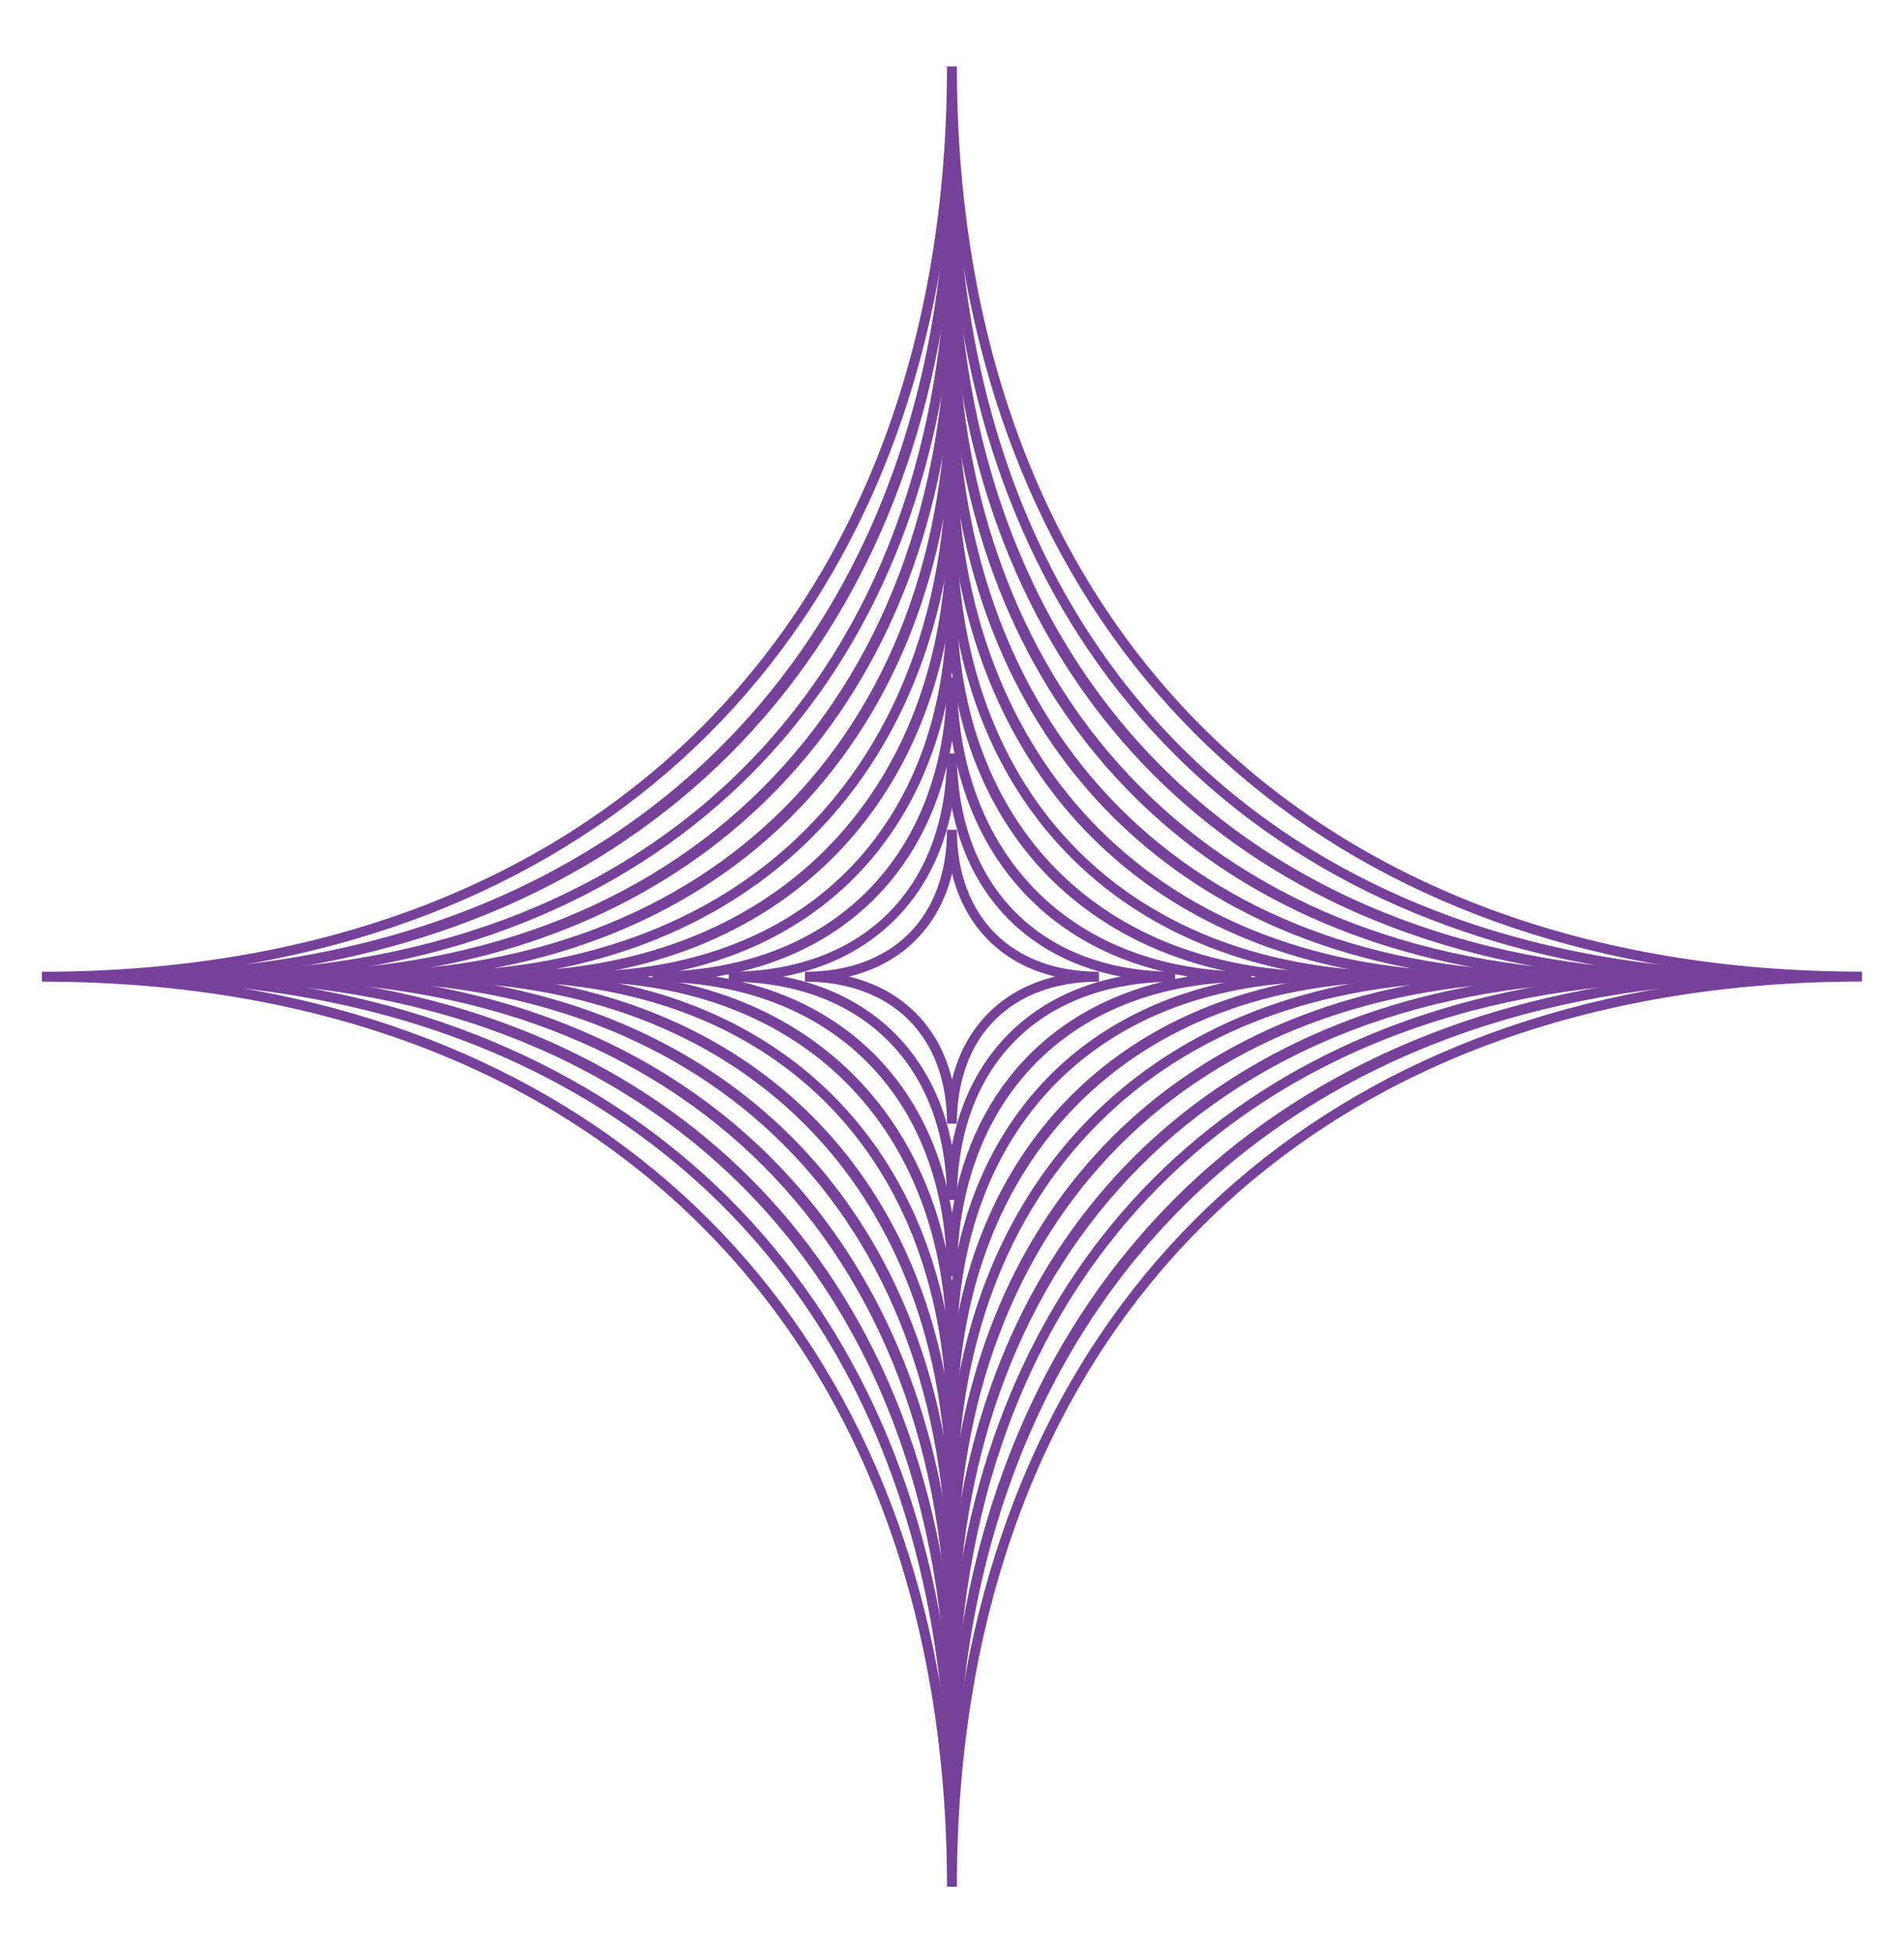 <?xml version="1.0" encoding="UTF-8"?> <svg xmlns="http://www.w3.org/2000/svg" xmlns:xlink="http://www.w3.org/1999/xlink" version="1.1" id="Camada_1" x="0px" y="0px" viewBox="0 0 1654.5 1697.1" style="enable-background:new 0 0 1654.5 1697.1;" xml:space="preserve"> <style type="text/css"> .st0{fill:#FFFFFF;} .st1{fill:#4C9EDB;} .st2{fill:none;stroke:#4C9EDB;stroke-miterlimit:10;} .st3{fill:url(#SVGID_3_);} .st4{opacity:0.8;fill:#FFFFFF;} .st5{fill:#56A8E2;} .st6{fill:#4C9FDC;} .st7{fill:#4B9EDB;} .st8{fill:#4C9EDC;} .st9{fill:#4EA0DC;} .st10{fill:#F3F8FB;} .st11{fill:#F4F9FB;} .st12{fill:#F2F7FB;} .st13{fill:#F0F6FA;} .st14{fill:#EEF5FA;} .st15{fill:#FAFCFD;} .st16{fill:#232124;} .st17{fill:#DBBCE4;} .st18{fill:#764199;} .st19{fill:#FFD230;} .st20{clip-path:url(#SVGID_5_);} </style> <g> <g> <path class="st18" d="M822.9,1639.4c0-236-73.6-434.3-212.9-573.6C470.7,926.5,272.4,852.9,36.4,852.9v-8.6 c236,0,434.3-73.6,573.6-212.9C749.3,492,822.9,293.7,822.9,57.7h8.6c0,236,73.6,434.3,212.9,573.6 c139.3,139.3,337.6,212.9,573.6,212.9v8.6c-236,0-434.3,73.6-573.6,212.9c-139.3,139.3-212.9,337.6-212.9,573.6H822.9z M616.1,1059.7C737.4,1181,809.5,1346.4,827.2,1542c17.7-195.7,89.8-361.1,211.1-482.4c121.3-121.3,286.7-193.4,482.4-211.1 c-195.7-17.7-361.1-89.8-482.4-211.1C917,516.1,845,350.7,827.2,155c-17.7,195.7-89.8,361.1-211.1,482.4 C494.8,758.7,329.4,830.8,133.7,848.5C329.4,866.3,494.8,938.4,616.1,1059.7z"></path> </g> <g> <path class="st18" d="M822.9,1573c0-216.1-67.4-397.7-195-525.2s-309.2-195-525.2-195l0-8.6c437.5,0,720.2-282.7,720.2-720.2h8.6 c0,216.1,67.4,397.7,195,525.2s309.2,195,525.2,195l0,8.6c-437.5,0-720.2,282.7-720.2,720.2H822.9z M634.1,1041.7 c110.4,110.4,176.3,260.6,193.2,438.3c16.8-177.6,82.8-327.9,193.2-438.3c110.4-110.4,260.6-176.3,438.3-193.2 c-177.6-16.8-327.9-82.8-438.3-193.2C910,545,844.1,394.7,827.2,217.1C810.4,394.7,744.5,545,634.1,655.4 C523.7,765.8,373.4,831.7,195.8,848.5C373.4,865.4,523.7,931.3,634.1,1041.7z"></path> </g> <g> <path class="st18" d="M822.9,1506.7c0-397.2-256.7-653.9-653.9-653.9l0-8.6c196.2,0,361.1-61.2,476.9-177 c115.8-115.8,177-280.7,177-476.9h8.6c0,397.2,256.7,653.9,653.9,653.9l0,8.6c-196.2,0-361.1,61.2-476.9,177 c-115.8,115.8-177,280.7-177,476.9H822.9z M652,1023.7c99.5,99.5,159.3,234.6,175.2,394.4c15.9-159.7,75.7-294.8,175.2-394.4 c99.5-99.5,234.6-159.3,394.4-175.2c-159.7-15.9-294.8-75.7-394.4-175.2C902.9,573.8,843.2,438.7,827.2,279 C811.3,438.7,751.5,573.8,652,673.3c-99.5,99.5-234.6,159.3-394.4,175.2C417.4,864.5,552.5,924.2,652,1023.7z"></path> </g> <g> <path class="st18" d="M822.9,1440.4c0-356.9-230.6-587.6-587.6-587.6v-8.6c356.9,0,587.6-230.6,587.6-587.6h8.6 c0,356.9,230.6,587.6,587.6,587.6l0,8.6c-356.9,0-587.6,230.6-587.6,587.6L822.9,1440.4z M670,1005.8 c88.7,88.7,142.3,208.8,157.3,350.7c15-141.9,68.6-262,157.3-350.7c88.7-88.7,208.8-142.3,350.7-157.3 c-141.9-15-262-68.6-350.7-157.3S842.2,482.5,827.2,340.6c-15,141.9-68.6,262-157.3,350.7S461.2,833.6,319.3,848.5 C461.2,863.5,581.3,917.1,670,1005.8z"></path> </g> <g> <path class="st18" d="M822.9,1374.1c0-316.7-204.6-521.3-521.3-521.3l0-8.6c316.7,0,521.3-204.6,521.3-521.3h8.6 c0,316.7,204.6,521.3,521.3,521.3l0,8.6c-316.7,0-521.3,204.6-521.3,521.3L822.9,1374.1z M687.9,987.8 c77.9,77.9,125.4,183.1,139.3,307.3c13.9-124.2,61.4-229.3,139.3-307.3c77.9-77.9,183.1-125.4,307.3-139.3 c-124.2-13.9-229.3-61.4-307.3-139.3C888.6,631.3,841.2,526.2,827.2,402c-13.9,124.2-61.4,229.3-139.3,307.3 C610,787.2,504.9,834.6,380.7,848.5C504.9,862.5,610,909.9,687.9,987.8z"></path> </g> <g> <path class="st18" d="M822.9,1307.8c0-276.4-178.6-455-455-455l0-8.6c136.5,0,251.3-42.6,331.8-123.1 c80.5-80.5,123.1-195.3,123.1-331.8h8.6c0,276.4,178.6,455,455,455l0,8.6c-136.5,0-251.3,42.6-331.8,123.1 c-80.5,80.5-123.1,195.3-123.1,331.8H822.9z M705.9,969.9c67.2,67.2,108.5,157.6,121.3,264.2c12.8-106.6,54.1-197,121.3-264.2 c67.2-67.2,157.6-108.5,264.2-121.3c-106.6-12.8-197-54.1-264.2-121.3C881.4,660,840.1,569.6,827.2,463 c-12.8,106.6-54.1,197-121.3,264.2c-67.2,67.2-157.6,108.5-264.2,121.3C548.3,861.4,638.7,902.7,705.9,969.9z"></path> </g> <g> <path class="st18" d="M822.9,1241.5c0-116.7-36.4-214.7-105.2-283.5c-68.8-68.8-166.8-105.2-283.5-105.2l0-8.6 c236.1,0,388.7-152.6,388.7-388.7h8.6c0,116.7,36.4,214.7,105.2,283.5c68.8,68.8,166.8,105.2,283.5,105.2l0,8.6 c-236.1,0-388.7,152.6-388.7,388.7H822.9z M723.9,951.9c56.6,56.6,91.7,132.2,103.4,221.5c11.7-89.2,46.8-164.9,103.4-221.5 c56.6-56.6,132.2-91.7,221.5-103.4c-89.2-11.7-164.9-46.8-221.5-103.4c-56.6-56.6-91.7-132.2-103.4-221.5 c-11.7,89.2-46.8,164.9-103.4,221.5c-56.6,56.6-132.2,91.7-221.5,103.4C591.6,860.2,667.3,895.4,723.9,951.9z"></path> </g> <g> <path class="st18" d="M822.9,1175.2c0-195.8-126.5-322.3-322.3-322.3l0-8.6c96.8,0,178.1-30.2,235.1-87.2 c57.1-57.1,87.2-138.4,87.2-235.1h8.6c0,195.8,126.5,322.3,322.3,322.3l0,8.6c-96.8,0-178.1,30.2-235.1,87.2 c-57.1,57.1-87.2,138.4-87.2,235.1H822.9z M741.8,934c46,46,75,107.2,85.4,179.3c10.4-72,39.4-133.2,85.4-179.3 c46-46,107.2-75,179.3-85.4c-72-10.4-133.2-39.4-179.3-85.4c-46-46-75-107.2-85.4-179.3c-10.4,72-39.4,133.2-85.4,179.3 c-46,46-107.2,75-179.3,85.4C634.6,858.9,695.8,887.9,741.8,934z"></path> </g> <g> <path class="st18" d="M822.9,1108.9c0-155.5-100.5-256-256-256l0-8.6c155.5,0,256-100.5,256-256h8.6c0,155.5,100.5,256,256,256 l0,8.6c-155.5,0-256,100.5-256,256H822.9z M759.8,916c35.6,35.6,58.5,82.6,67.5,137.7c9-55.2,31.9-102.1,67.5-137.7 c35.6-35.6,82.6-58.5,137.7-67.5c-55.2-9-102.1-31.9-137.7-67.5c-35.6-35.6-58.5-82.6-67.5-137.7c-9,55.2-31.9,102.1-67.5,137.7 c-35.6,35.6-82.6,58.5-137.7,67.5C677.2,857.5,724.2,880.4,759.8,916z"></path> </g> <g> <path class="st18" d="M822.9,1042.6c0-57-17.7-104.9-51.3-138.4c-33.6-33.6-81.4-51.3-138.4-51.3l0-8.6 c117,0,189.7-72.7,189.7-189.7l8.6,0c0,57,17.7,104.9,51.3,138.4c33.6,33.6,81.4,51.3,138.4,51.3l0,8.6 c-117,0-189.7,72.7-189.7,189.7H822.9z M777.7,898c25.4,25.4,42.1,58.4,49.5,97.1c7.4-38.7,24.1-71.7,49.5-97.1 c25.4-25.4,58.4-42.1,97.1-49.5c-38.7-7.4-71.7-24.1-97.1-49.5c-25.4-25.4-42.1-58.4-49.5-97.1c-7.4,38.7-24.1,71.7-49.5,97.1 c-25.4,25.4-58.4,42.1-97.1,49.5C719.3,855.9,752.4,872.7,777.7,898z"></path> </g> <g> <path class="st18" d="M822.9,976.3c0-37.1-11.5-68.3-33.3-90.1c-21.8-21.8-53-33.3-90.1-33.3l0-8.6c76.1,0,123.4-47.3,123.4-123.4 h8.6c0,37.1,11.5,68.3,33.3,90.1c21.8,21.8,53,33.3,90.1,33.3l0,8.6c-76.1,0-123.4,47.3-123.4,123.4H822.9z M795.7,880.1 c15.4,15.4,26.1,35.1,31.6,58c11.2-46.3,43.3-78.4,89.6-89.6c-22.9-5.5-42.6-16.1-58-31.6c-15.4-15.4-26.1-35.1-31.6-58 c-11.2,46.3-43.3,78.4-89.6,89.6C760.6,854,780.2,864.6,795.7,880.1z"></path> </g> </g> </svg> 
